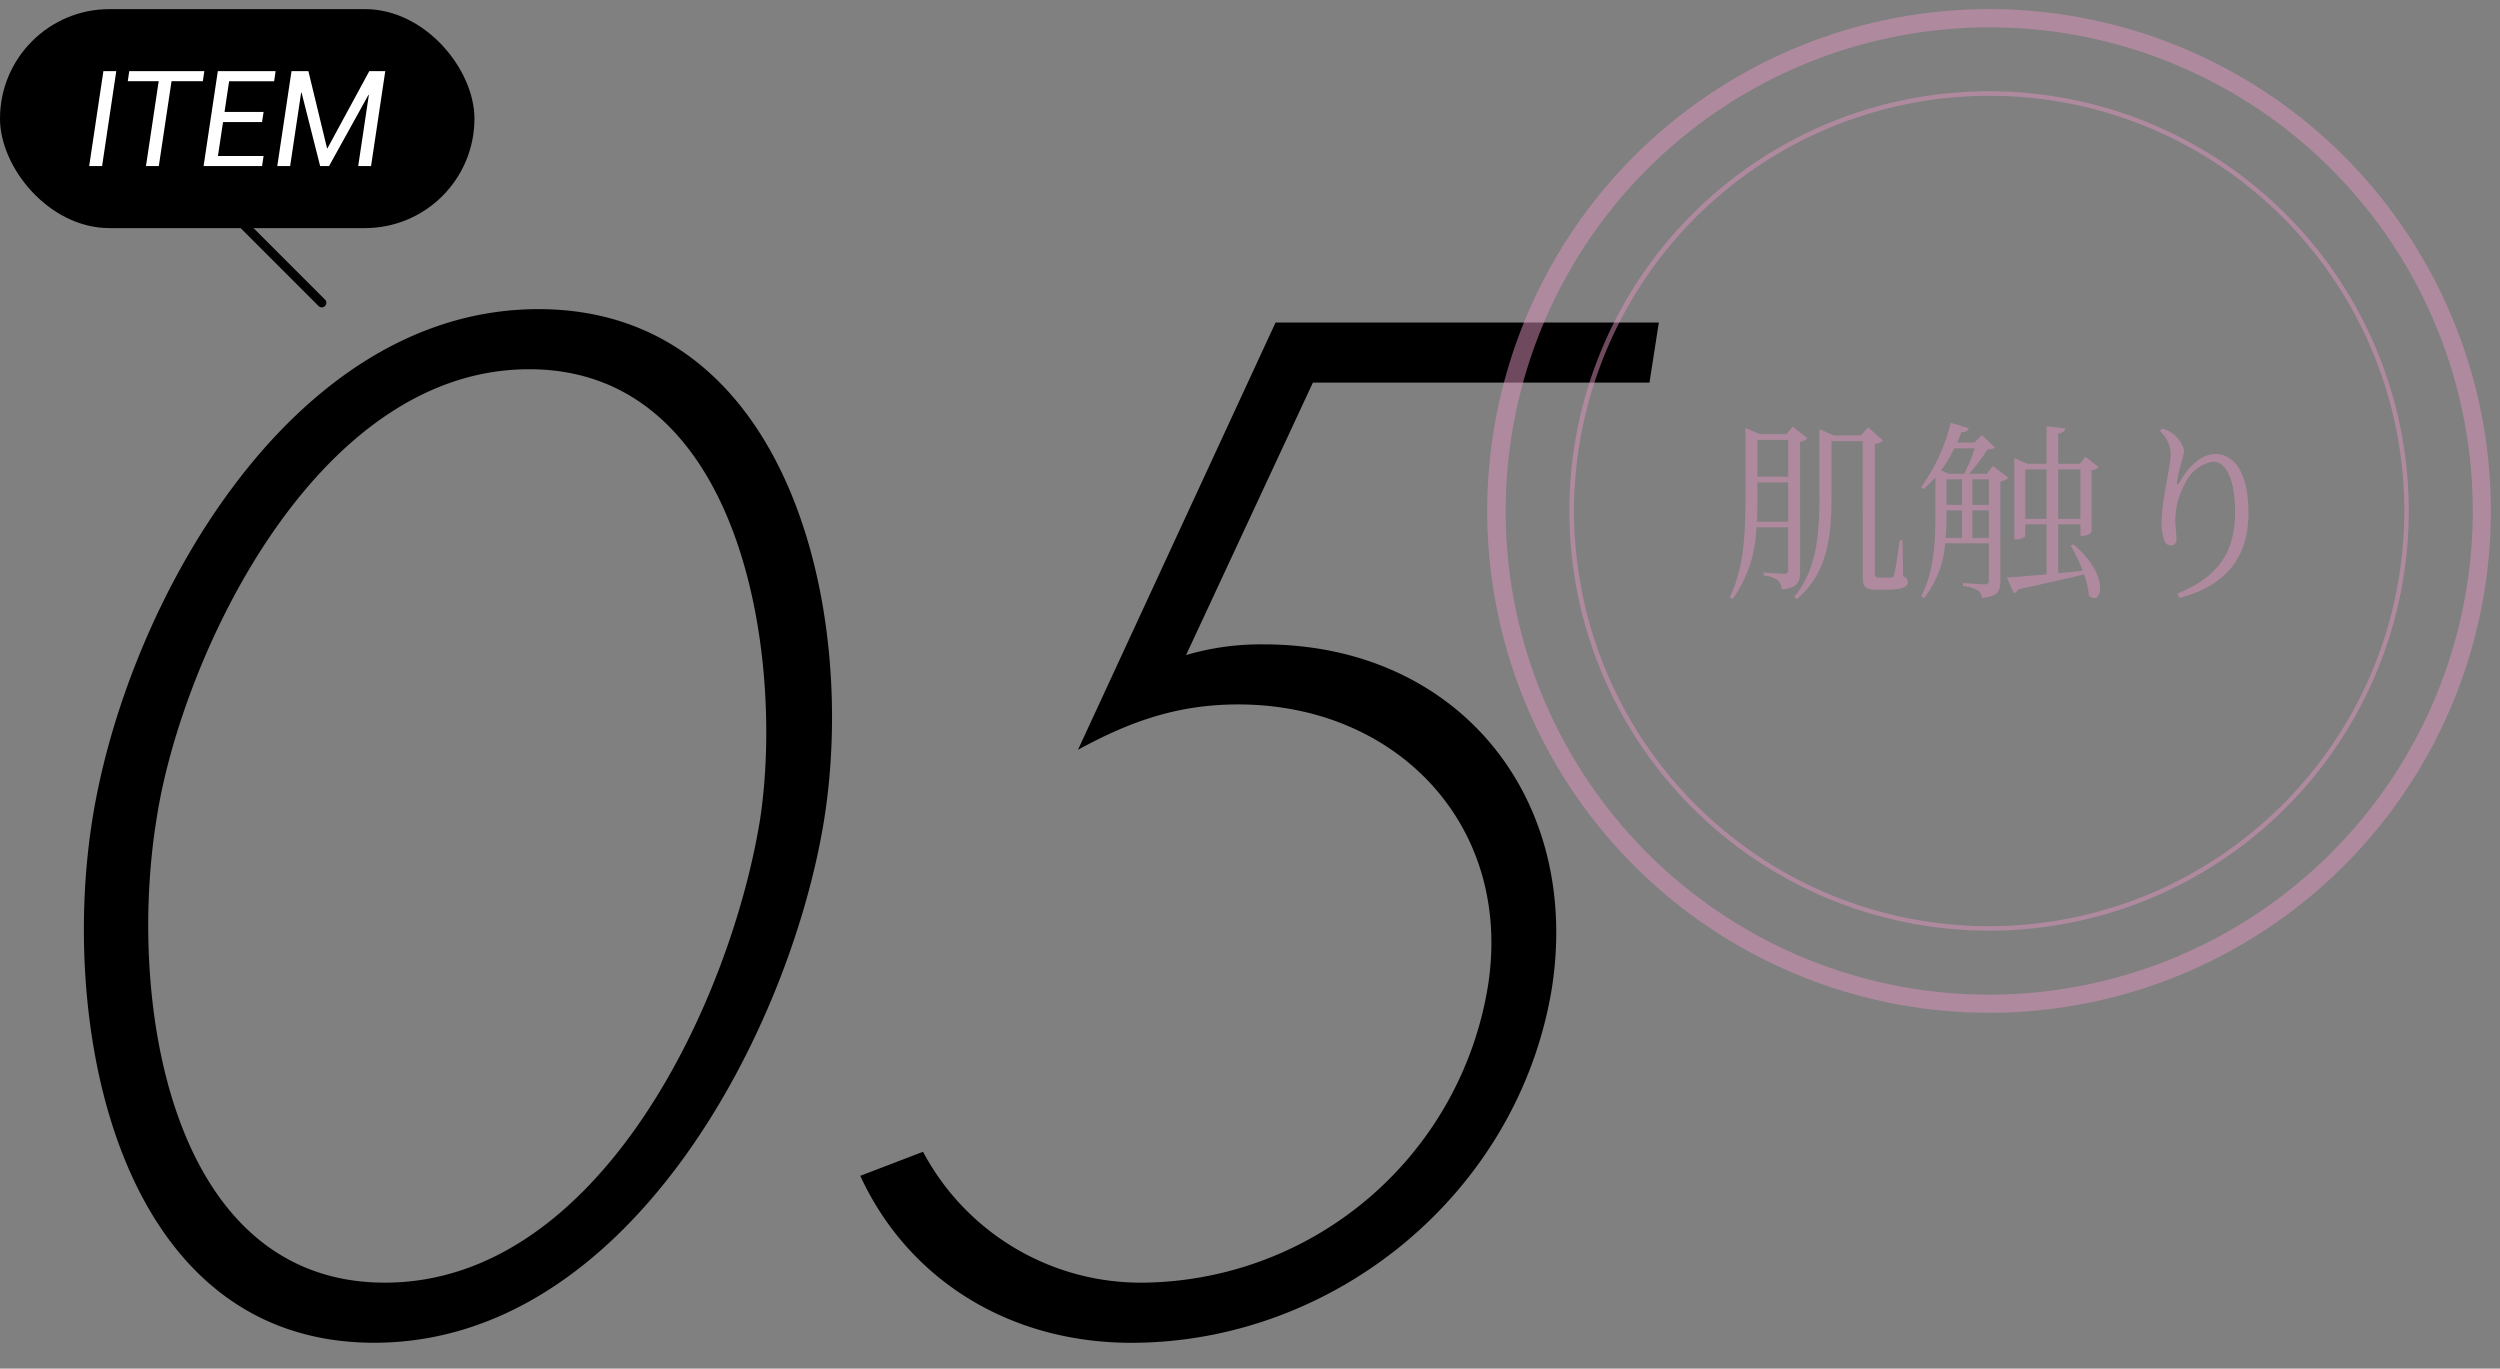 <svg xmlns="http://www.w3.org/2000/svg" xmlns:xlink="http://www.w3.org/1999/xlink" width="274" height="150" viewBox="0 0 274 150"><rect x="0" y="0" width="274" height="150" fill="#808080" stroke="none"/><defs><clipPath id="a"><rect width="274" height="150" transform="translate(152 9637)" fill="none"/></clipPath></defs><g transform="translate(-152 -9637)" clip-path="url(#a)"><path d="M57.068-61.12C29.7-61.12,11.843-28.335,8.184-5.21,4.525,17.622,10.965,52.163,39.066,52.163S84.73,17.622,88.389-5.21C92.048-28.335,84.438-61.12,57.068-61.12ZM40.237,45.577c-23.564,0-28.248-30.882-25.028-50.787C17.843-22.627,32.48-54.534,56.044-54.534S84-22.627,81.364-5.21C78.144,14.695,63.8,45.577,40.237,45.577ZM178.84-53.07l1.025-6.586H137.859L116.2-12.821c5.854-3.22,11.123-4.976,17.563-4.976,17.417,0,30.15,13.319,27.369,30.882A38.708,38.708,0,0,1,123.37,45.577,27.03,27.03,0,0,1,99.22,31.234l-6.879,2.634c5.269,11.416,16.392,18.3,29.711,18.3,22.247,0,42.445-16.392,46.1-38.932,3.22-20.93-10.392-37.615-31.614-37.615a28.944,28.944,0,0,0-8.489,1.171l13.9-29.858Z" transform="translate(153.944 9732.002)"/><path d="M55,2A53.015,53.015,0,0,0,34.371,103.836,53.014,53.014,0,0,0,75.629,6.164,52.666,52.666,0,0,0,55,2m0-2A55,55,0,1,1,0,55,55,55,0,0,1,55,0Z" transform="translate(315 9638)" fill="#de93bd" opacity="0.502"/><path d="M46,.5A45.512,45.512,0,0,0,28.29,87.925,45.512,45.512,0,0,0,63.71,4.075,45.215,45.215,0,0,0,46,.5M46,0A46,46,0,1,1,0,46,46,46,0,0,1,46,0Z" transform="translate(324 9647)" fill="#de93bd" opacity="0.502"/><rect width="52" height="24" rx="12" transform="translate(152 9638)"/><path d="M1.845,4.718H.43L1.988-5.687H3.4Zm11.041-9.3H9.456l-1.394,9.3H6.654l1.394-9.3H4.66l.164-1.108H13.05ZM19.375-.106H15.1l-.557,3.723h5l-.164,1.1h-6.41L14.53-5.687h6.332L20.7-4.58H15.766l-.5,3.366h4.281ZM26.5,2.767l.043.007,4.588-8.461h1.751L31.324,4.718H29.916l1.165-7.79-.043-.014-4.316,7.8h-.979L23.706-3.343h-.043L22.455,4.718H21.047L22.605-5.687h1.851Z" transform="translate(161.344 9650.484)" fill="#fff"/><path d="M10.977,11.477a.5.5,0,0,1-.354-.146L-.354.354a.5.5,0,0,1,0-.707.5.5,0,0,1,.707,0L11.331,10.623a.5.5,0,0,1-.354.854Z" transform="translate(176.288 9659.21)"/><path d="M-27.783-6.8c.063-1.071.063-2.142.063-3.108v-1.2h3.381v4.3Zm3.444-8.967v4.032H-27.72v-4.032Zm1.3.21a1.645,1.645,0,0,0,.819-.4l-1.638-1.26-.672.819h-2.919l-1.575-.672v7.161c0,3.927-.084,8.106-1.743,11.4l.336.168a14.058,14.058,0,0,0,2.6-7.854h3.486v4.662c0,.315-.1.441-.462.441-.4,0-2.226-.147-2.226-.147V-.9a2.965,2.965,0,0,1,1.554.525A1.448,1.448,0,0,1-25.053.63c1.806-.189,2.016-.882,2.016-1.974ZM-11.823-4.767h-.294c-.21,1.449-.483,3.444-.63,3.8-.063.231-.126.252-.231.273a6.379,6.379,0,0,1-.735.021h-.672c-.378,0-.462-.126-.462-.462v-14.2a1.4,1.4,0,0,0,.9-.357l-1.638-1.449-.8.882h-2.961l-1.575-.693v7.56c0,4.011-.315,7.854-2.772,10.857l.315.21c3.465-2.94,3.78-7.266,3.78-11.088v-6.216h3.423V-.714c0,.945.231,1.365,1.428,1.365h1.029c1.911,0,2.478-.294,2.478-.84,0-.294-.084-.441-.5-.609Zm7.665-.252V-8.043h1.806v3.024ZM-6.993-8.043h1.7v3.024H-7.1a28.515,28.515,0,0,0,.105-2.919Zm3.087-6.8a17.014,17.014,0,0,1-1.155,2.793h-1.68l-.84-.378a17.1,17.1,0,0,0,1.449-2.415Zm-3.087,3.4h1.7v2.793h-1.7Zm4.641,0v2.793H-4.158v-2.793Zm.441-1.47-.672.861H-4.515a23.88,23.88,0,0,0,2.037-2.688,1.538,1.538,0,0,0,.819-.168L-3.108-16.3l-.819.819h-1.89c.168-.378.315-.756.462-1.134.462.021.714-.168.8-.42l-1.974-.609a19.836,19.836,0,0,1-3.255,7.056l.273.21a12.424,12.424,0,0,0,1.3-1.281v3.738c0,3.087-.084,6.489-1.554,9.282l.294.231A11.015,11.015,0,0,0-7.14-4.431h4.788V-.378c0,.315-.105.441-.462.441-.42,0-2.373-.147-2.373-.147V.252A3.7,3.7,0,0,1-3.528.735a1.113,1.113,0,0,1,.42.819c1.785-.168,2.016-.8,2.016-1.785V-11.193a2.009,2.009,0,0,0,.9-.42Zm3.549,5.8v-5.418H3.969v5.418Zm6.048-5.418v5.418H5.25v-5.418ZM6.615-4.2A20.1,20.1,0,0,1,7.938-1.428c-.924.105-1.827.189-2.688.273V-6.51H7.686v1.26h.168a1.4,1.4,0,0,0,1.05-.4v-6.8a1.072,1.072,0,0,0,.777-.357L8.232-13.923l-.609.777H5.25v-3.318c.546-.084.714-.273.756-.567l-2.037-.231v4.116H1.89l-1.449-.63v8.925H.63c.609,0,1.008-.294,1.008-.4V-6.51H3.969v5.481C2.079-.861.525-.735-.378-.693L.378,1.029A.684.684,0,0,0,.861.609C3.99-.063,6.342-.609,8.085-1.029A9.424,9.424,0,0,1,8.61,1.3c1.323,1.281,2.52-2.037-1.7-5.628Zm10.962-9.933c0,1.134-1.008,5.187-1.008,7.455a5.86,5.86,0,0,0,.315,1.953.741.741,0,0,0,.735.525.6.6,0,0,0,.588-.672c0-.693-.126-1.3-.126-2.142a8.447,8.447,0,0,1,1.092-4.011,4.074,4.074,0,0,1,3.045-2.352c1.47,0,2.415,2.037,2.415,5.46,0,3.759-1.239,6.951-6.321,8.988l.231.483C24.171.084,26.1-3.423,26.1-7.77c0-3.738-1.155-6.447-3.675-6.447-1.365,0-2.835,1.26-3.822,3-.231.42-.4.4-.315-.042a16.752,16.752,0,0,1,.483-2.121,4.907,4.907,0,0,0,.273-1.239,3.206,3.206,0,0,0-1.386-1.932,3.2,3.2,0,0,0-1.008-.462l-.273.273A3.413,3.413,0,0,1,17.577-14.133Z" transform="translate(372.331 9700.98)" fill="#de93bd" opacity="0.502"/></g></svg>